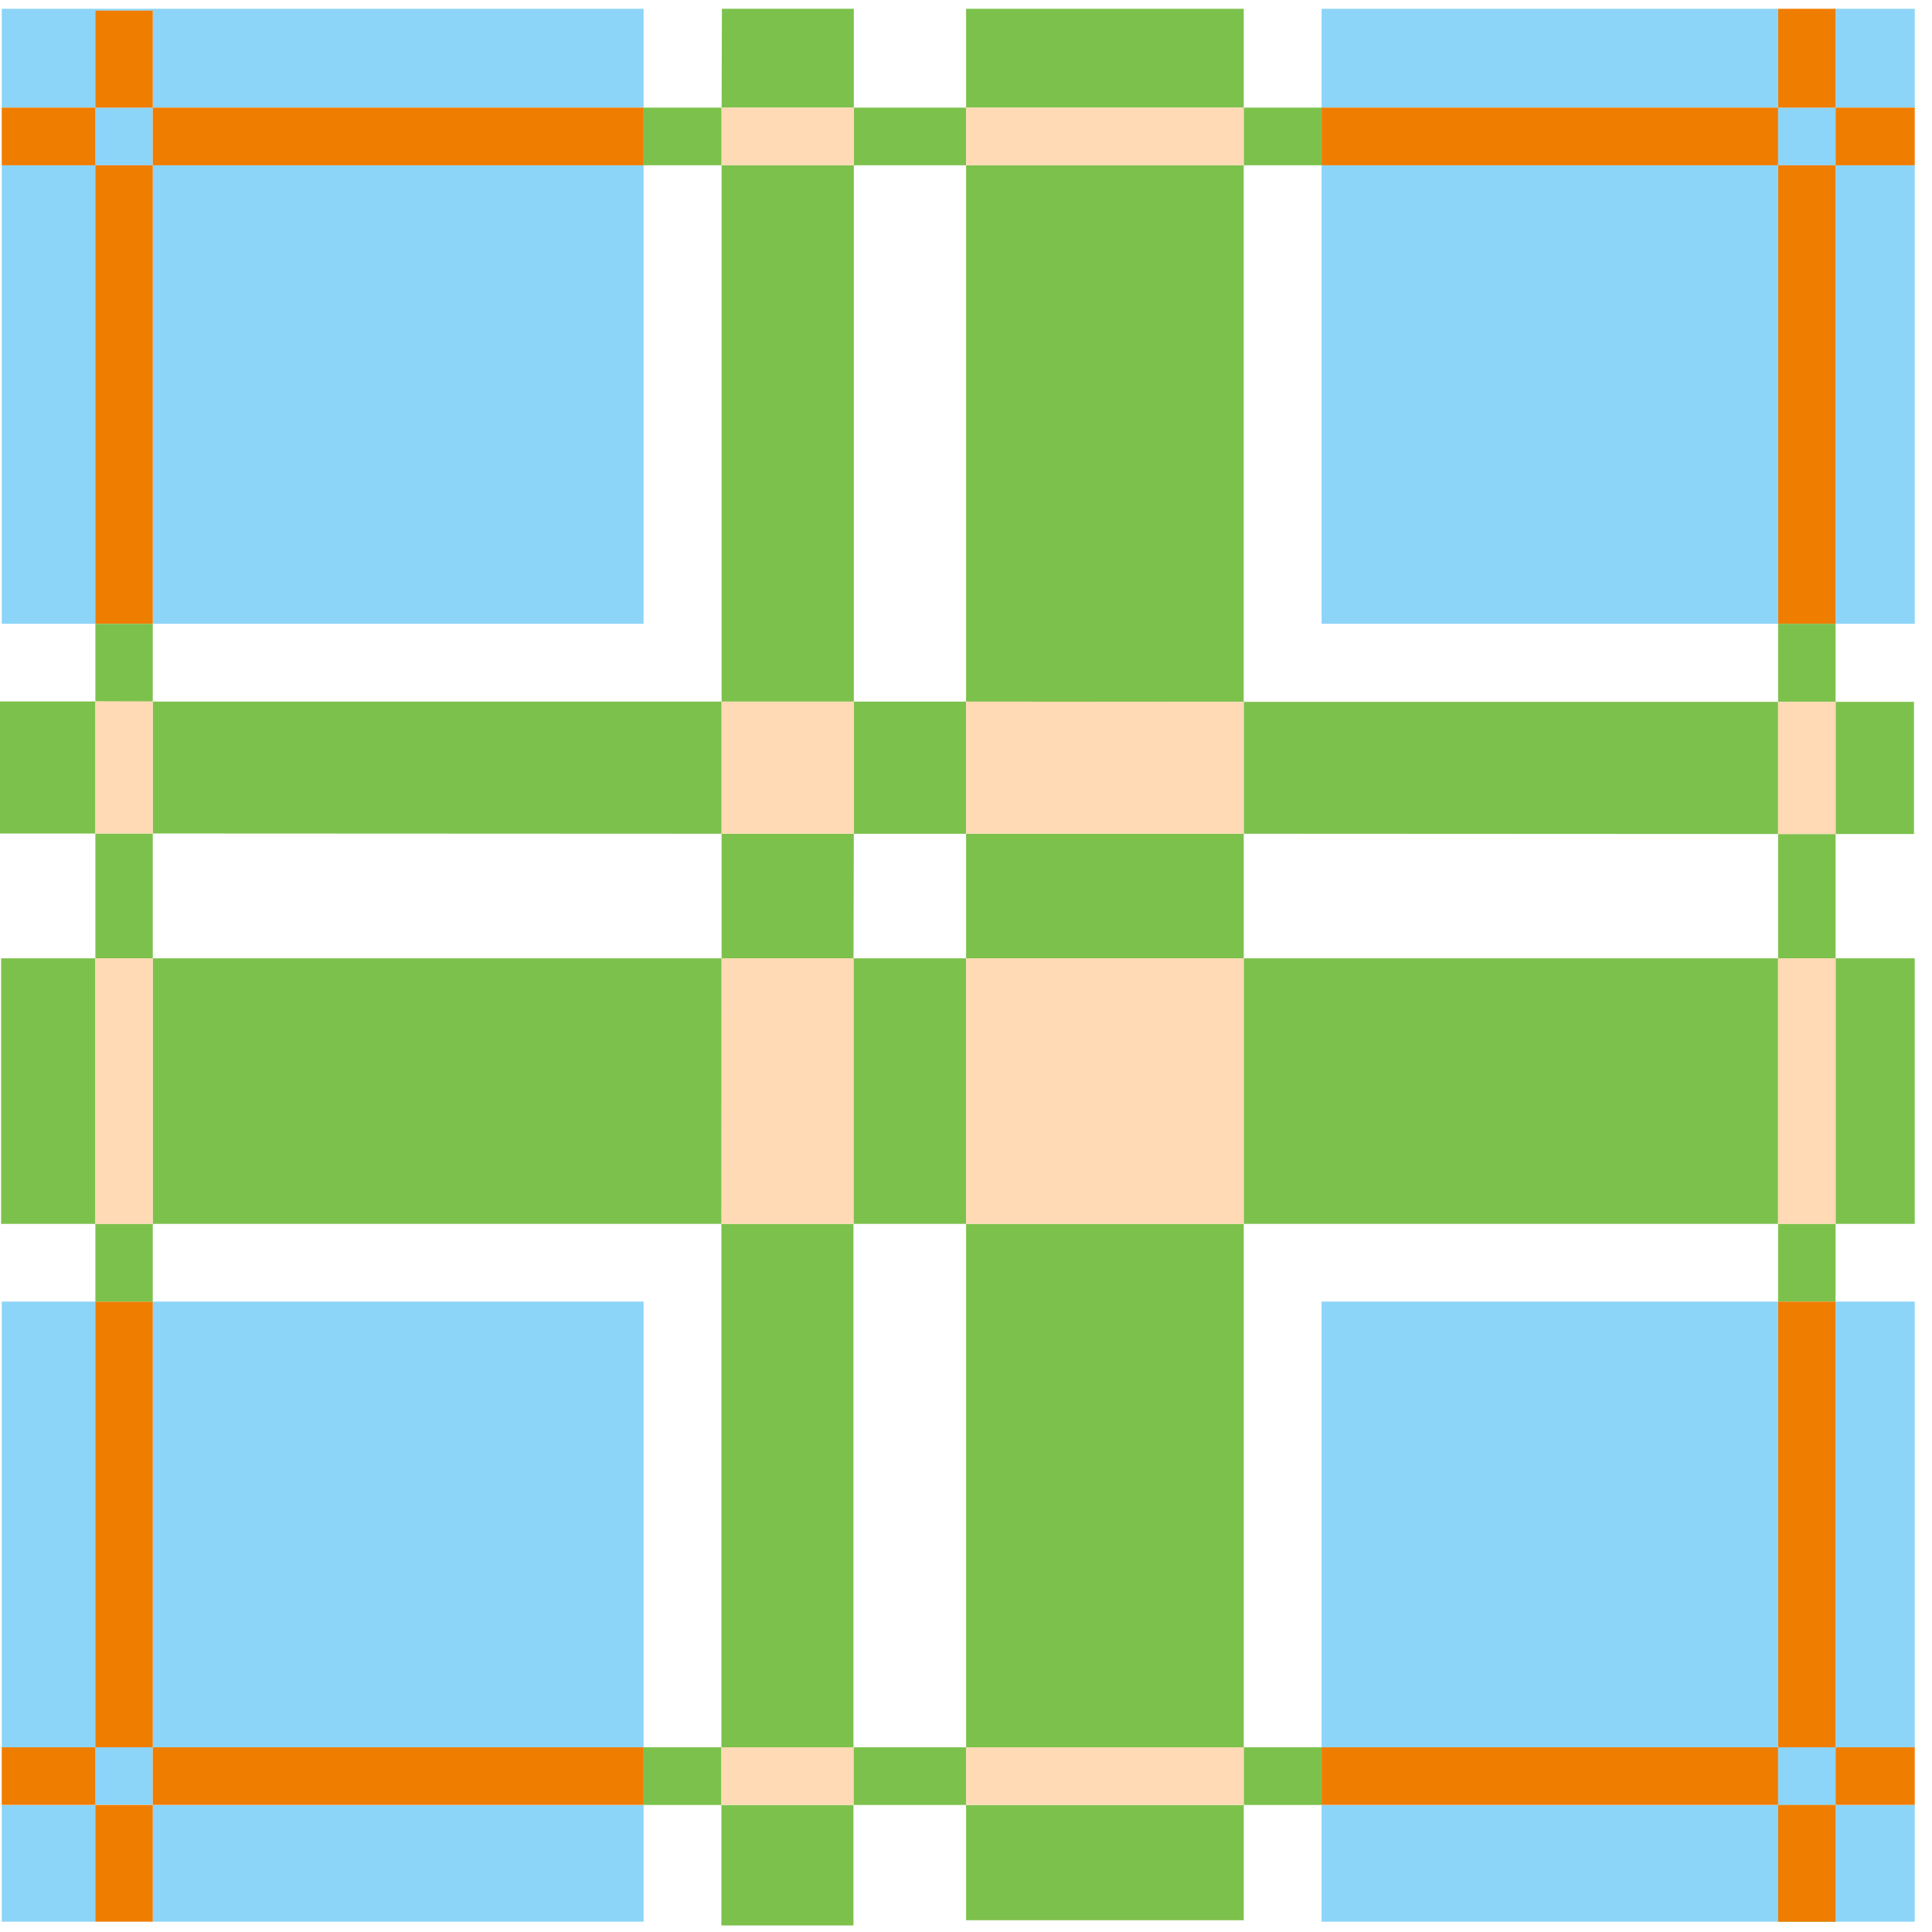 <svg width="44" height="44" viewBox="0 0 44 44" fill="none" xmlns="http://www.w3.org/2000/svg">
<path d="M41.804 41.107H40.495V43.765H41.804V41.107Z" fill="#7DC14D"/>
<path d="M43.59 15.984H41.804V18.994H43.59V15.984Z" fill="#7DC14D"/>
<path d="M2.172 15.975H0V18.983H2.172V15.975Z" fill="#7DC14D"/>
<path fill-rule="evenodd" clip-rule="evenodd" d="M40.495 15.984H28.324V18.988L40.495 18.994V15.984Z" fill="#7DC14D"/>
<path d="M2.172 21.825H0.025V27.873H2.172V21.825Z" fill="#7DC14D"/>
<path d="M40.494 21.825H28.324V27.873H40.494V21.825Z" fill="#7DC14D"/>
<path d="M43.607 21.825H41.804V27.873H43.607V21.825Z" fill="#7DC14D"/>
<path d="M19.437 27.873H16.429V39.794H19.437V27.873Z" fill="#7DC14D"/>
<path fill-rule="evenodd" clip-rule="evenodd" d="M19.445 0.2H16.441L16.434 2.451H19.445V0.2Z" fill="#7DC14D"/>
<path d="M19.437 41.107H16.429V43.851H19.437V41.107Z" fill="#7DC14D"/>
<path d="M28.325 41.107H22.002V43.732H28.325V41.107Z" fill="#7DC14D"/>
<path d="M28.325 0.2H22.002V2.451H28.325V0.2Z" fill="#7DC14D"/>
<path d="M28.325 18.988H22.002V21.825H28.325V18.988Z" fill="#7DC14D"/>
<path fill-rule="evenodd" clip-rule="evenodd" d="M28.324 3.764H22.002V15.979L28.324 15.984V3.764Z" fill="#7DC14D"/>
<path d="M28.325 27.873H22.002V39.794H28.325V27.873Z" fill="#7DC14D"/>
<path d="M2.172 29.643H0.04V39.795H2.172V29.643Z" fill="#8CD5F8"/>
<path d="M2.172 3.764H0.04V14.206H2.172V3.764Z" fill="#8CD5F8"/>
<path fill-rule="evenodd" clip-rule="evenodd" d="M2.172 0.242H3.479V2.451H14.658V0.2H0.04V2.451H2.172V0.242Z" fill="#8CD5F8"/>
<path d="M43.607 0.2H41.804V2.451H43.607V0.2Z" fill="#8CD5F8"/>
<path d="M40.494 0.2H30.098V2.451H40.494V0.2Z" fill="#8CD5F8"/>
<path d="M14.658 29.643H3.479V39.795H14.658V29.643Z" fill="#8CD5F8"/>
<path d="M14.658 3.764H3.479V14.206H14.658V3.764Z" fill="#8CD5F8"/>
<path d="M43.607 3.764H41.804V14.206H43.607V3.764Z" fill="#8CD5F8"/>
<path d="M40.494 3.764H30.098V14.206H40.494V3.764Z" fill="#8CD5F8"/>
<path d="M14.658 41.107H3.479V43.765H14.658V41.107Z" fill="#8CD5F8"/>
<path d="M2.172 41.107H0.04V43.765H2.172V41.107Z" fill="#8CD5F8"/>
<path fill-rule="evenodd" clip-rule="evenodd" d="M3.479 39.794H2.171V41.105H3.479V39.794Z" fill="#8CD5F8"/>
<path fill-rule="evenodd" clip-rule="evenodd" d="M3.479 2.451H2.171V3.764H3.479V2.451Z" fill="#8CD5F8"/>
<path fill-rule="evenodd" clip-rule="evenodd" d="M41.804 2.451H40.495V3.764H41.804V2.451Z" fill="#8CD5F8"/>
<path d="M3.479 41.107H2.171V43.765H3.479V41.107Z" fill="#EF7D00"/>
<path d="M3.479 3.764H2.171V14.206H3.479V3.764Z" fill="#EF7D00"/>
<path d="M3.479 0.241H2.171V2.451H3.479V0.241Z" fill="#EF7D00"/>
<path fill-rule="evenodd" clip-rule="evenodd" d="M3.479 29.643H2.171V39.794H3.479V29.643Z" fill="#EF7D00"/>
<path d="M41.804 3.764H40.495V14.206H41.804V3.764Z" fill="#EF7D00"/>
<path d="M41.804 0.2H40.495V2.451H41.804V0.2Z" fill="#EF7D00"/>
<path fill-rule="evenodd" clip-rule="evenodd" d="M28.324 3.764H30.098V2.451H28.324V3.764ZM19.445 3.764H22.002V2.451H19.445V3.764ZM14.658 3.764H16.433V2.451H14.658V3.764ZM19.438 41.107H22.002V39.794H19.438V41.107ZM28.324 41.107H30.098V39.794H28.324V41.107ZM14.658 41.107H16.429V39.794H14.658V41.107ZM40.495 29.642H41.804V27.871H40.495V29.642ZM40.495 21.825H41.804V18.994H40.495V21.825ZM40.495 15.984H41.804V14.206H40.495V15.984ZM2.172 29.642H3.479V27.871H2.172V29.642ZM2.172 21.825H3.479V18.982H2.172V21.825ZM2.172 15.975L3.479 15.979V14.207H2.172V15.975Z" fill="#7DC14D"/>
<path d="M41.804 39.794H40.494V41.107H41.804V39.794Z" fill="#8CD5F8"/>
<path fill-rule="evenodd" clip-rule="evenodd" d="M41.804 39.794H43.607V29.643H41.804V39.794ZM41.804 43.765H43.607V41.107H41.804V43.765ZM30.098 43.765H40.494V41.107H30.098V43.765ZM30.098 39.794H40.494V29.643H30.098V39.794Z" fill="#8CD5F8"/>
<path fill-rule="evenodd" clip-rule="evenodd" d="M41.804 29.643H40.495V39.794H41.804V29.643Z" fill="#EF7D00"/>
<path d="M41.804 41.107H40.495V43.765H41.804V41.107Z" fill="#EF7D00"/>
<path fill-rule="evenodd" clip-rule="evenodd" d="M43.607 39.794H41.804V41.105H43.607V39.794Z" fill="#EF7D00"/>
<path fill-rule="evenodd" clip-rule="evenodd" d="M40.495 39.794H30.098V41.105H40.495V39.794Z" fill="#EF7D00"/>
<path fill-rule="evenodd" clip-rule="evenodd" d="M2.172 39.794H0.04V41.105H2.172V39.794Z" fill="#EF7D00"/>
<path d="M14.658 39.794H3.479V41.105H14.658V39.794Z" fill="#EF7D00"/>
<path d="M14.658 2.451H3.479V3.764H14.658V2.451Z" fill="#EF7D00"/>
<path d="M43.607 2.451H41.804V3.764H43.607V2.451Z" fill="#EF7D00"/>
<path fill-rule="evenodd" clip-rule="evenodd" d="M40.495 2.451H30.098V3.764H40.495V2.451Z" fill="#EF7D00"/>
<path fill-rule="evenodd" clip-rule="evenodd" d="M2.172 2.451H0.04V3.764H2.172V2.451Z" fill="#EF7D00"/>
<path d="M22.002 15.979H19.445V18.989H22.002V15.979Z" fill="#7DC14D"/>
<path fill-rule="evenodd" clip-rule="evenodd" d="M16.434 15.979H3.479V18.982L16.434 18.988V15.979Z" fill="#7DC14D"/>
<path d="M22.002 21.825H19.438V27.873H22.002V21.825Z" fill="#7DC14D"/>
<path d="M16.434 21.825H3.479V27.873H16.434V21.825Z" fill="#7DC14D"/>
<path fill-rule="evenodd" clip-rule="evenodd" d="M19.445 18.988H16.434V21.825H19.438L19.445 18.988Z" fill="#7DC14D"/>
<path d="M19.445 3.764H16.434V15.979H19.445V3.764Z" fill="#7DC14D"/>
<path fill-rule="evenodd" clip-rule="evenodd" d="M19.445 15.979H16.434V18.988H19.445V15.979Z" fill="#FFDAB4"/>
<path fill-rule="evenodd" clip-rule="evenodd" d="M19.438 21.825H16.434L16.429 27.873H19.438V21.825Z" fill="#FFDAB4"/>
<path fill-rule="evenodd" clip-rule="evenodd" d="M22.002 15.979V18.988H28.325V15.984L22.002 15.979Z" fill="#FFDAB4"/>
<path d="M3.479 15.975H2.172V18.983H3.479V15.975Z" fill="#FFDAB4"/>
<path fill-rule="evenodd" clip-rule="evenodd" d="M41.804 15.984H40.495V18.994H41.804V15.984Z" fill="#FFDAB4"/>
<path fill-rule="evenodd" clip-rule="evenodd" d="M3.479 21.825H2.171V27.873H3.479V21.825Z" fill="#FFDAB4"/>
<path fill-rule="evenodd" clip-rule="evenodd" d="M41.804 21.825H40.495V27.873H41.804V21.825Z" fill="#FFDAB4"/>
<path fill-rule="evenodd" clip-rule="evenodd" d="M19.438 39.794H16.429V41.105H19.438V39.794Z" fill="#FFDAB4"/>
<path fill-rule="evenodd" clip-rule="evenodd" d="M19.445 2.451H16.434V3.764H19.445V2.451Z" fill="#FFDAB4"/>
<path fill-rule="evenodd" clip-rule="evenodd" d="M28.324 39.794H22.002V41.105H28.324V39.794Z" fill="#FFDAB4"/>
<path fill-rule="evenodd" clip-rule="evenodd" d="M28.324 2.451H22.002V3.764H28.324V2.451Z" fill="#FFDAB4"/>
<path fill-rule="evenodd" clip-rule="evenodd" d="M28.324 21.825H22.002V27.873H28.324V21.825Z" fill="#FFDAB4"/>
</svg>
